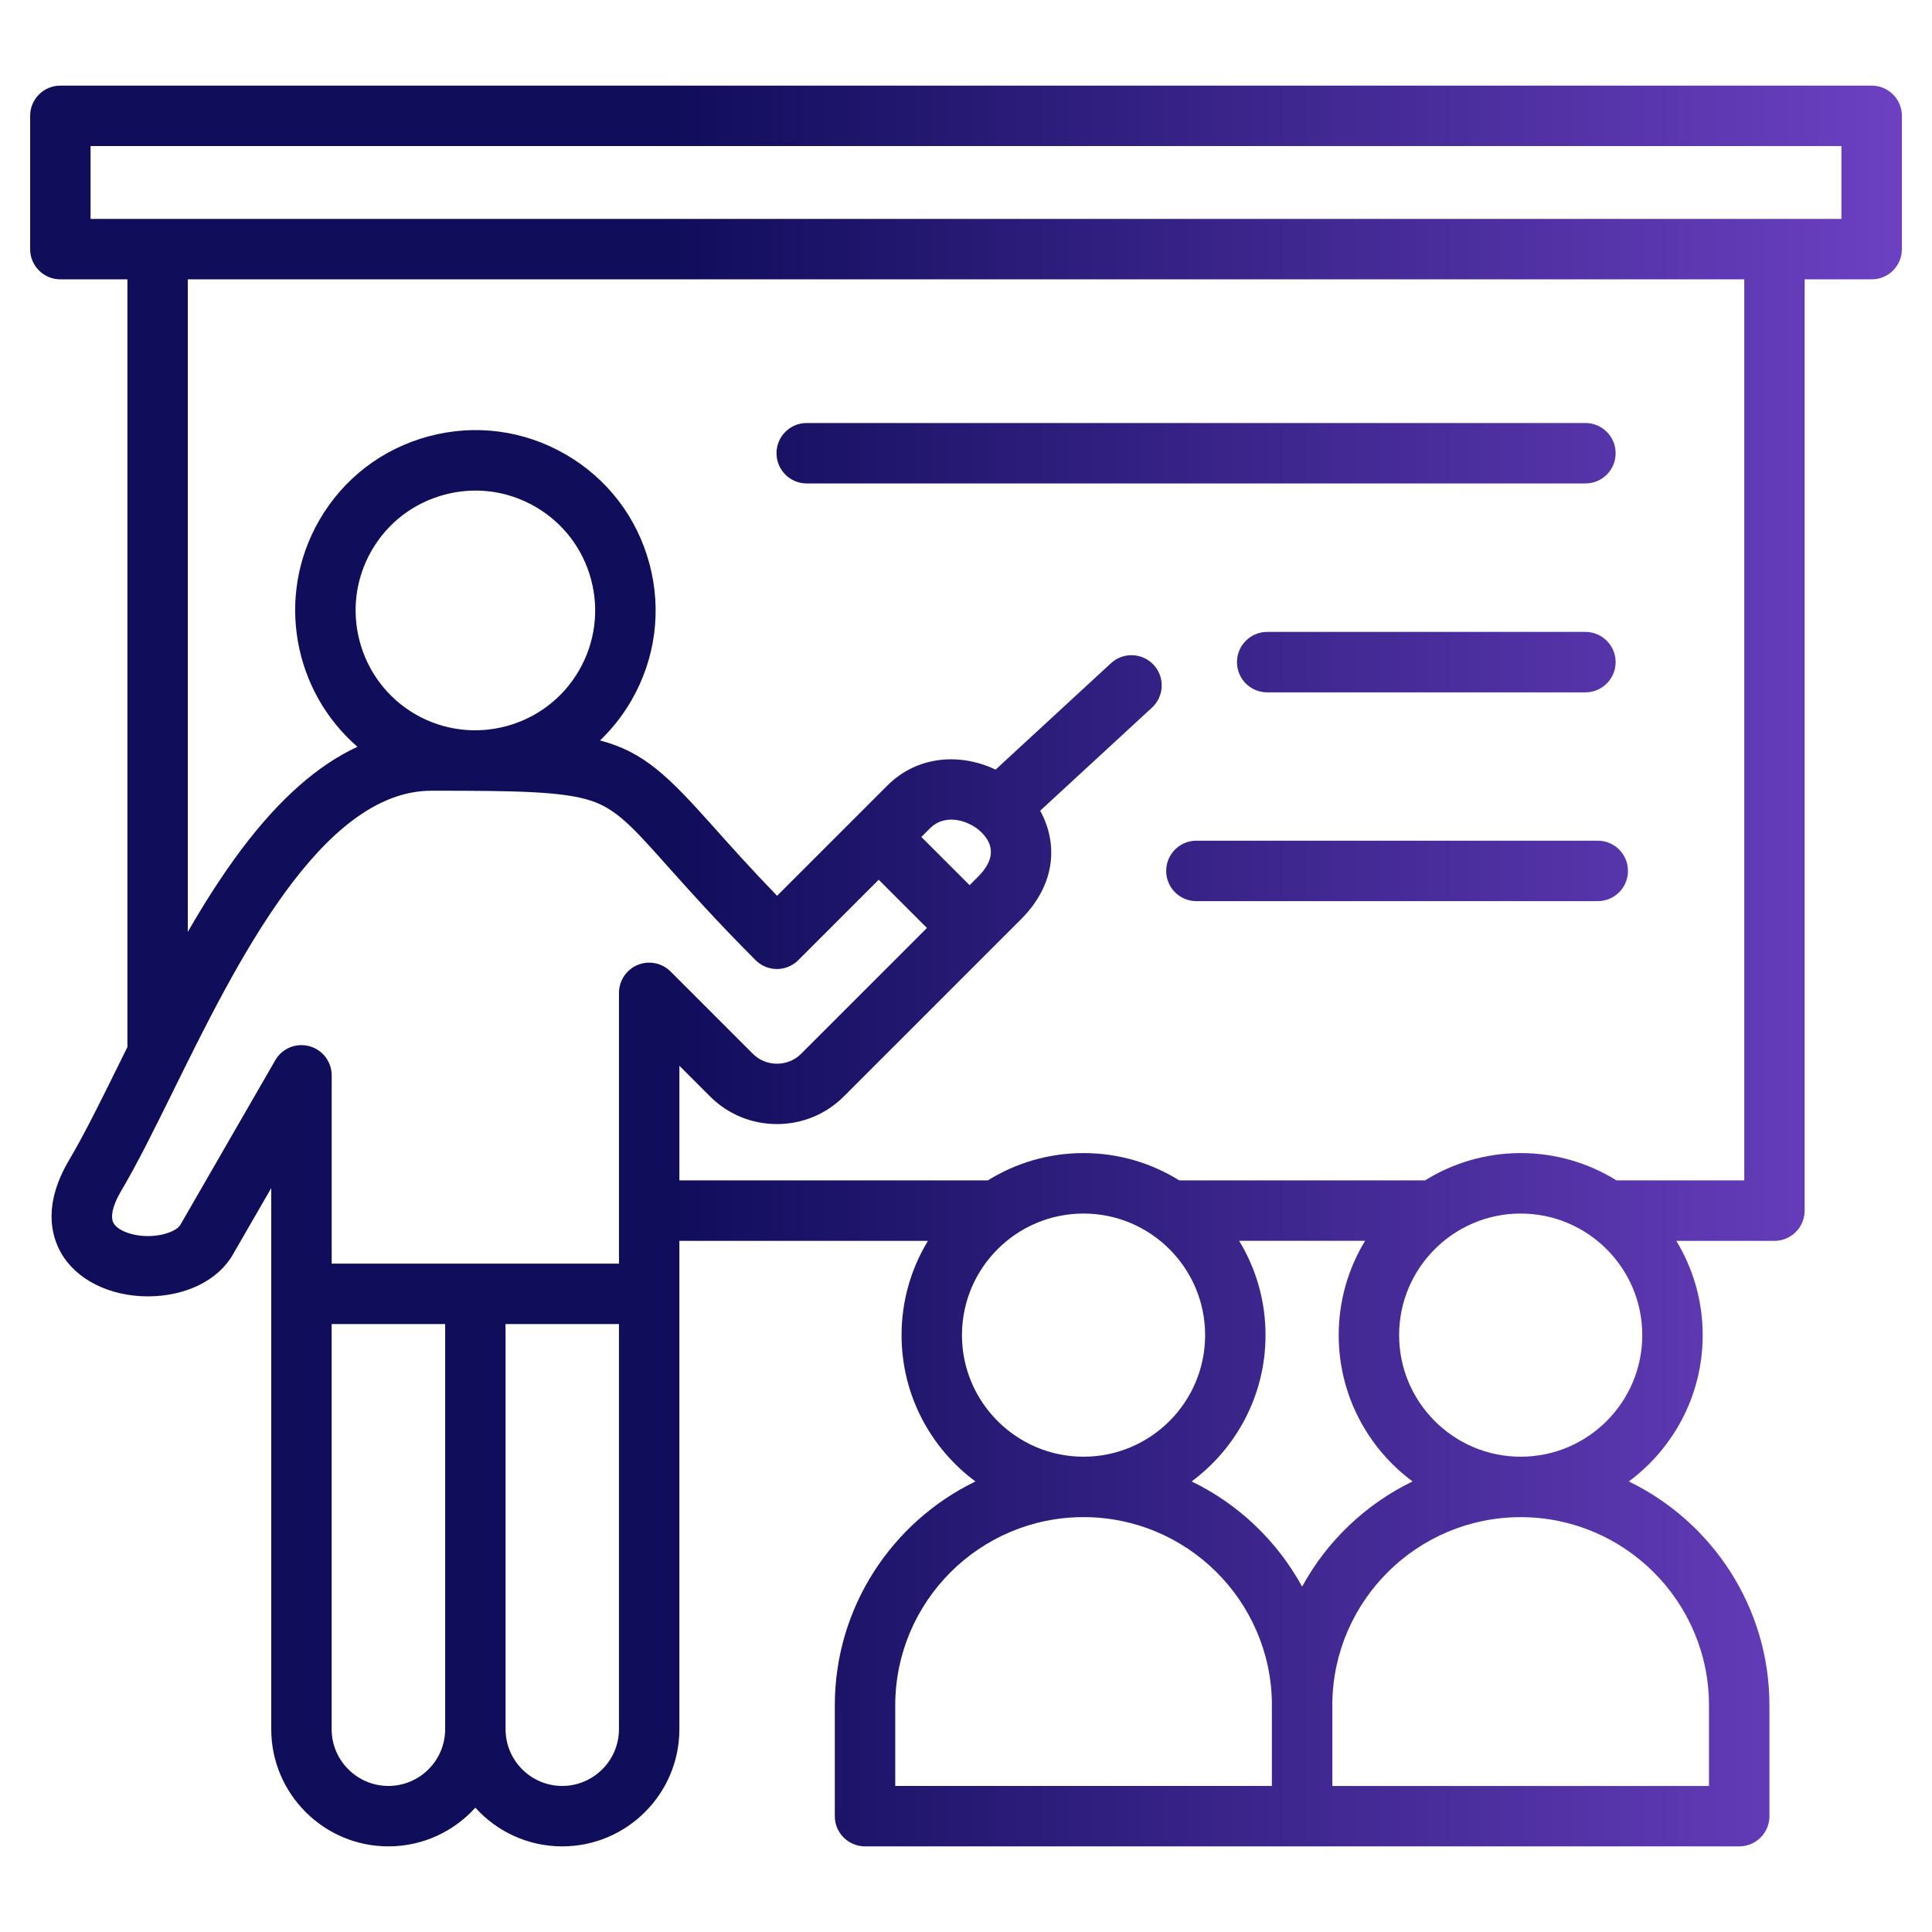<svg id="Layer_1" enable-background="new 0 0 512 512" viewBox="0 0 512 512" xmlns="http://www.w3.org/2000/svg" width="300" height="300" version="1.1" xmlns:xlink="http://www.w3.org/1999/xlink" xmlns:svgjs="http://svgjs.dev/svgjs"><g width="100%" height="100%" transform="matrix(1,0,0,1,0,0)"><path d="m205.78 120.11c0-4.42 3.58-8.01 8.01-8.01h206.36c4.42 0 8.01 3.58 8.01 8.01s-3.58 8.01-8.01 8.01h-206.36c-4.42 0-8.01-3.59-8.01-8.01zm111.28 102.68c-4.42 0-8.01 3.58-8.01 8.01s3.58 8.01 8.01 8.01h106.36c4.42 0 8.01-3.58 8.01-8.01s-3.58-8.01-8.01-8.01zm186.96-192.09v35.32c0 4.42-3.58 8.01-8.01 8.01h-17.76v246.8c0 4.42-3.58 8.01-8.01 8.01h-26c4.43 7.29 6.99 15.85 6.99 24.99 0 15.88-7.71 29.98-19.58 38.77 22.04 10.68 37.27 33.27 37.27 59.36v29.34c0 4.42-3.58 8.01-8.01 8.01h-115.82-.03-115.82c-4.42 0-8.01-3.58-8.01-8.01v-29.34c0-26.09 15.23-48.68 37.27-59.36-11.87-8.79-19.58-22.9-19.58-38.77 0-9.14 2.56-17.7 6.99-24.99h-65.87v14.05 115.37c0 17.12-13.93 31.05-31.05 31.05-9.12 0-17.34-3.96-23.02-10.26-5.69 6.3-13.91 10.26-23.04 10.26-17.12 0-31.05-13.93-31.05-31.05v-115.38-28.03l-10.23 17.72c-3.92 6.78-12.52 10.98-22.46 10.98-.04 0-.09 0-.13 0-10.11-.04-18.88-4.46-22.89-11.53-2.77-4.88-4.65-13.12 2.15-24.61 4.03-6.8 8.53-15.93 13.3-25.59.71-1.43 1.42-2.88 2.14-4.34v-203.45h-17.77c-4.42 0-8.01-3.58-8.01-8.01v-35.32c0-4.42 3.58-8.01 8.01-8.01h480.02c4.42 0 8.01 3.59 8.01 8.01zm-431.07 250.27c1.81-3.14 5.51-4.67 9.01-3.73s5.94 4.11 5.94 7.74v49.9h76.14v-71.76c0-3.24 1.95-6.16 4.94-7.4s6.44-.55 8.73 1.74l21.8 21.8c1.7 1.7 3.97 2.63 6.4 2.63s4.7-.93 6.4-2.63l33.34-33.34-12.78-12.78-21.31 21.31c-1.5 1.5-3.54 2.35-5.66 2.35-2.12 0-4.16-.84-5.66-2.35-10.28-10.29-17.4-18.27-23.12-24.67-9.33-10.46-13.59-15.23-20.27-17.51-7.61-2.59-20.45-2.72-42.51-2.72-29.21 0-51.83 45.88-68.35 79.39-4.91 9.95-9.54 19.35-13.88 26.67-2.22 3.75-2.95 6.87-2 8.54 1.11 1.96 4.91 3.4 9.02 3.42h.07c4.31 0 7.75-1.51 8.6-2.98zm83.69-127.41c-2.19-8.19-7.45-15.04-14.8-19.29-4.89-2.82-10.32-4.26-15.81-4.26-2.76 0-5.54.36-8.28 1.1-8.19 2.2-15.04 7.45-19.27 14.8-8.74 15.16-3.53 34.62 11.61 43.38 15.16 8.75 34.62 3.53 43.37-11.64 4.24-7.36 5.37-15.91 3.18-24.09zm89.79 65.98-2.26 2.26 12.78 12.78 2.25-2.25c4.19-4.2 4.51-8.13.94-11.71-2.97-2.97-9.39-5.38-13.71-1.08zm-128.46 238.71v-107.36h-30.08v107.36c0 8.29 6.75 15.04 15.04 15.04s15.04-6.75 15.04-15.04zm46.06 0v-107.36h-30.05v107.36c0 8.29 6.73 15.04 15.01 15.04 8.29 0 15.04-6.75 15.04-15.04zm123.12-72.21c17.76 0 32.22-14.45 32.22-32.22s-14.45-32.22-32.22-32.22-32.22 14.45-32.22 32.22 14.46 32.22 32.22 32.22zm67.62-32.22c0-9.14 2.56-17.7 6.99-24.99h-33.37c4.43 7.29 6.99 15.85 6.99 24.99 0 15.87-7.71 29.98-19.58 38.77 12.42 6.01 22.68 15.81 29.27 27.88 6.59-12.07 16.85-21.87 29.27-27.88-11.86-8.79-19.57-22.89-19.57-38.77zm-117.52 119.47h99.81v-21.33c0-.19.01-.37.01-.56-.3-27.26-22.57-49.35-49.92-49.35-27.52 0-49.9 22.39-49.9 49.9zm165.75-71.23c-27.35 0-49.62 22.09-49.92 49.35 0 .19.01.37.01.56v21.33h99.81v-21.33c.01-27.53-22.38-49.91-49.9-49.91zm32.22-48.24c0-17.76-14.45-32.22-32.22-32.22s-32.22 14.45-32.22 32.22 14.45 32.22 32.22 32.22 32.22-14.45 32.22-32.22zm27.01-279.79h-412.46v172.93c4.43-7.69 9.17-15.15 14.29-21.96 9.96-13.23 20.11-22.21 30.67-27.1-16.98-14.69-21.75-39.87-10.13-60.01 6.37-11.05 16.67-18.96 29-22.26 12.32-3.31 25.2-1.62 36.25 4.76h.01c11.05 6.39 18.96 16.69 22.25 29.01 3.3 12.32 1.6 25.19-4.79 36.25-2.31 4-5.12 7.53-8.3 10.58 11.62 3.04 18.07 9.44 30.04 22.86 4.47 5.01 9.81 11 16.88 18.3l29.18-29.18c8.28-8.26 19.75-8.53 28.73-4.26l30.58-28.2c3.25-3 8.32-2.79 11.32.46s2.79 8.32-.46 11.32l-29.63 27.32c4.51 8.14 4.56 19.13-5.12 28.81l-7.91 7.91s0 0-.01 0l-39 39c-4.72 4.72-11.02 7.32-17.72 7.32s-13-2.6-17.72-7.32l-8.13-8.13v30.37h81.75c7.37-4.58 16.06-7.23 25.36-7.23s17.98 2.65 25.36 7.23h65.14c7.37-4.58 16.06-7.23 25.36-7.23s17.98 2.65 25.36 7.23h33.87v-238.78zm25.77-35.32h-464v19.3h464zm-67.85 144.77c4.42 0 8.01-3.58 8.01-8.01s-3.58-8.01-8.01-8.01h-84.33c-4.42 0-8.01 3.58-8.01 8.01s3.58 8.01 8.01 8.01z" fill="url(#SvgjsLinearGradient1007)" fill-opacity="1" data-original-color="#000000ff" stroke="none" stroke-opacity="1"/></g><defs><linearGradient id="SvgjsLinearGradient1007"><stop stop-opacity="1" stop-color="#100d5b" offset="0.14"/><stop stop-opacity="1" stop-color="#8850e2" offset="1"/></linearGradient></defs></svg>
